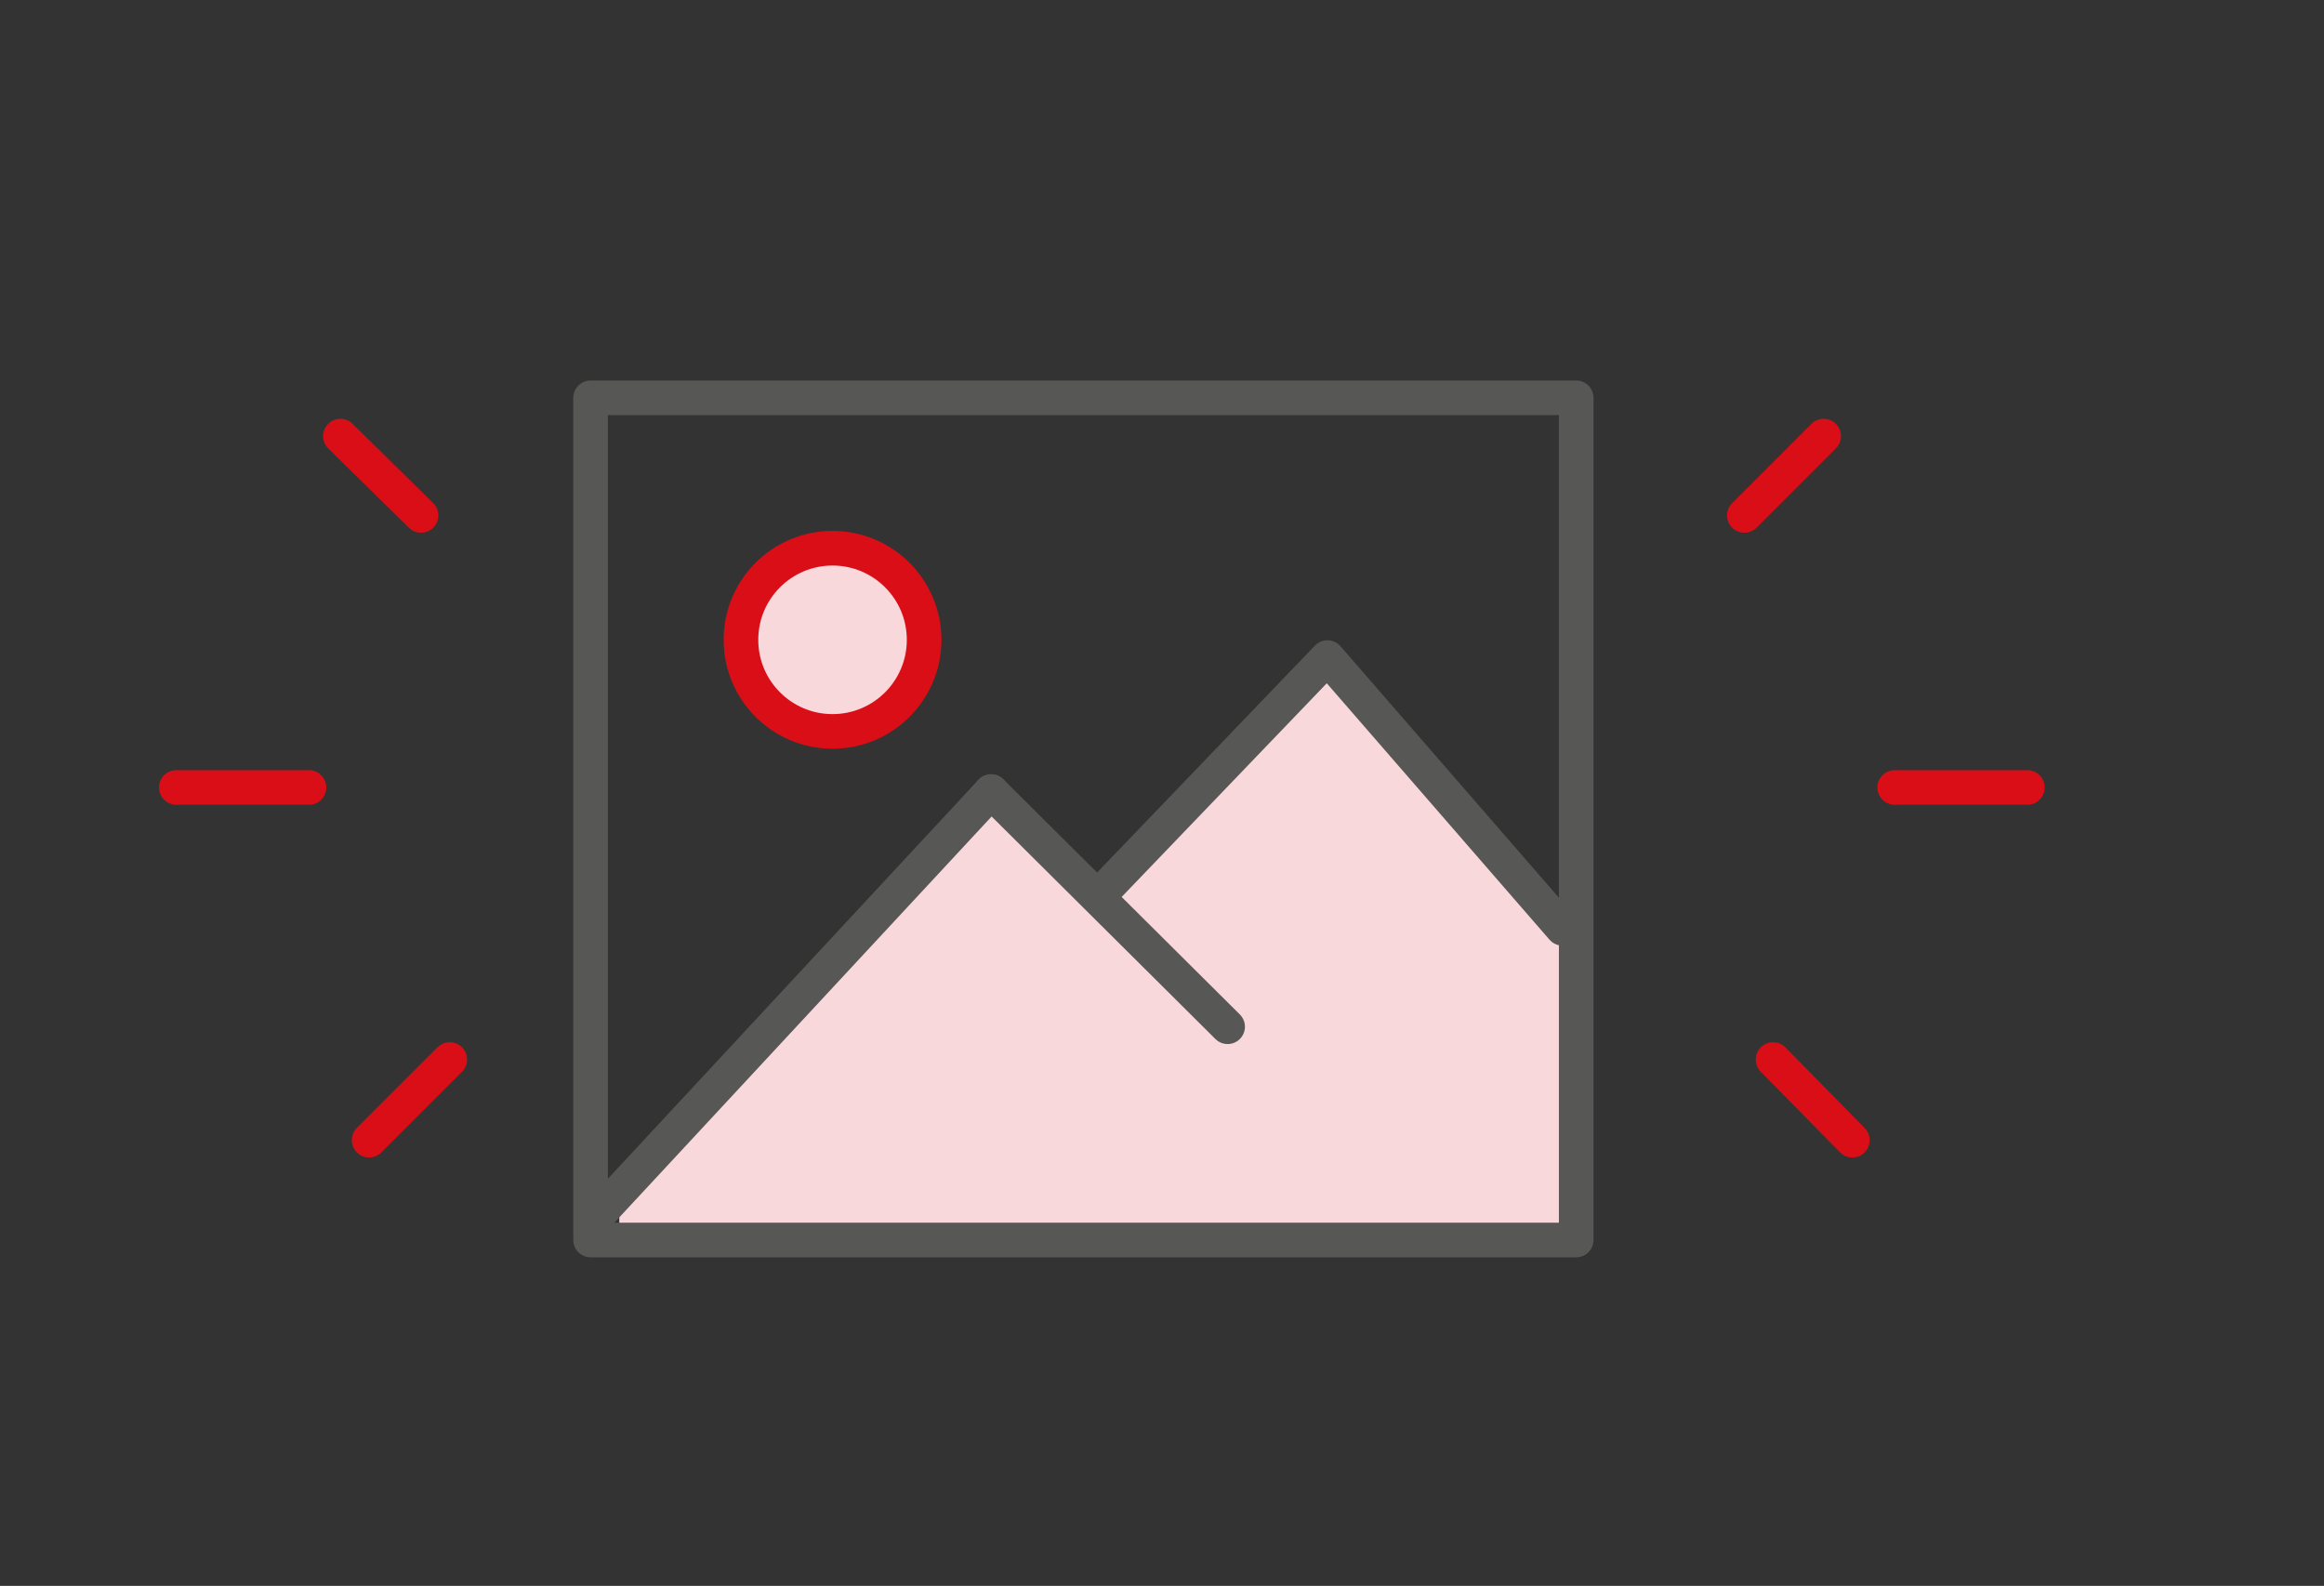 <svg id="Guide" xmlns="http://www.w3.org/2000/svg" viewBox="0 0 170 116"><rect x="0" y="0" width="170" height="116" fill="#333333" stroke="none"/><style>.st0{fill:#f9d8dc}.st1,.st2,.st3,.st4{fill:none;stroke:#575756;stroke-width:2.533;stroke-linecap:round;stroke-linejoin:round;stroke-miterlimit:10}.st2,.st3,.st4{fill:#f9d8dc;stroke:#da0e16}.st3,.st4{fill:#fff}.st4{fill:none}</style><g id="high_quality_15_"><path class="st0" d="M45.3 88.1l27.2-29.4 7.8 6.9 16.8-17.5 18.1 21.3v21.4H45.3z"/><path class="st1" d="M43.2 29.1h72.1v61.6H43.2zM72.5 57.9l17.3 17.2"/><path class="st1" d="M114.3 67.9L97.1 48.1 80.3 65.6"/><circle class="st2" cx="60.9" cy="46.8" r="6.7"/><path class="st1" d="M72.5 57.9L43.8 88.8"/></g><path class="st3" d="M133.4 31.9l-5.8 5.8M24.9 31.9l5.9 5.8M27 83.4l5.9-5.9M135.5 83.4l-5.8-5.9"/><path class="st4" d="M138.6 57.6h9.7M12.9 57.6h9.7"/></svg>